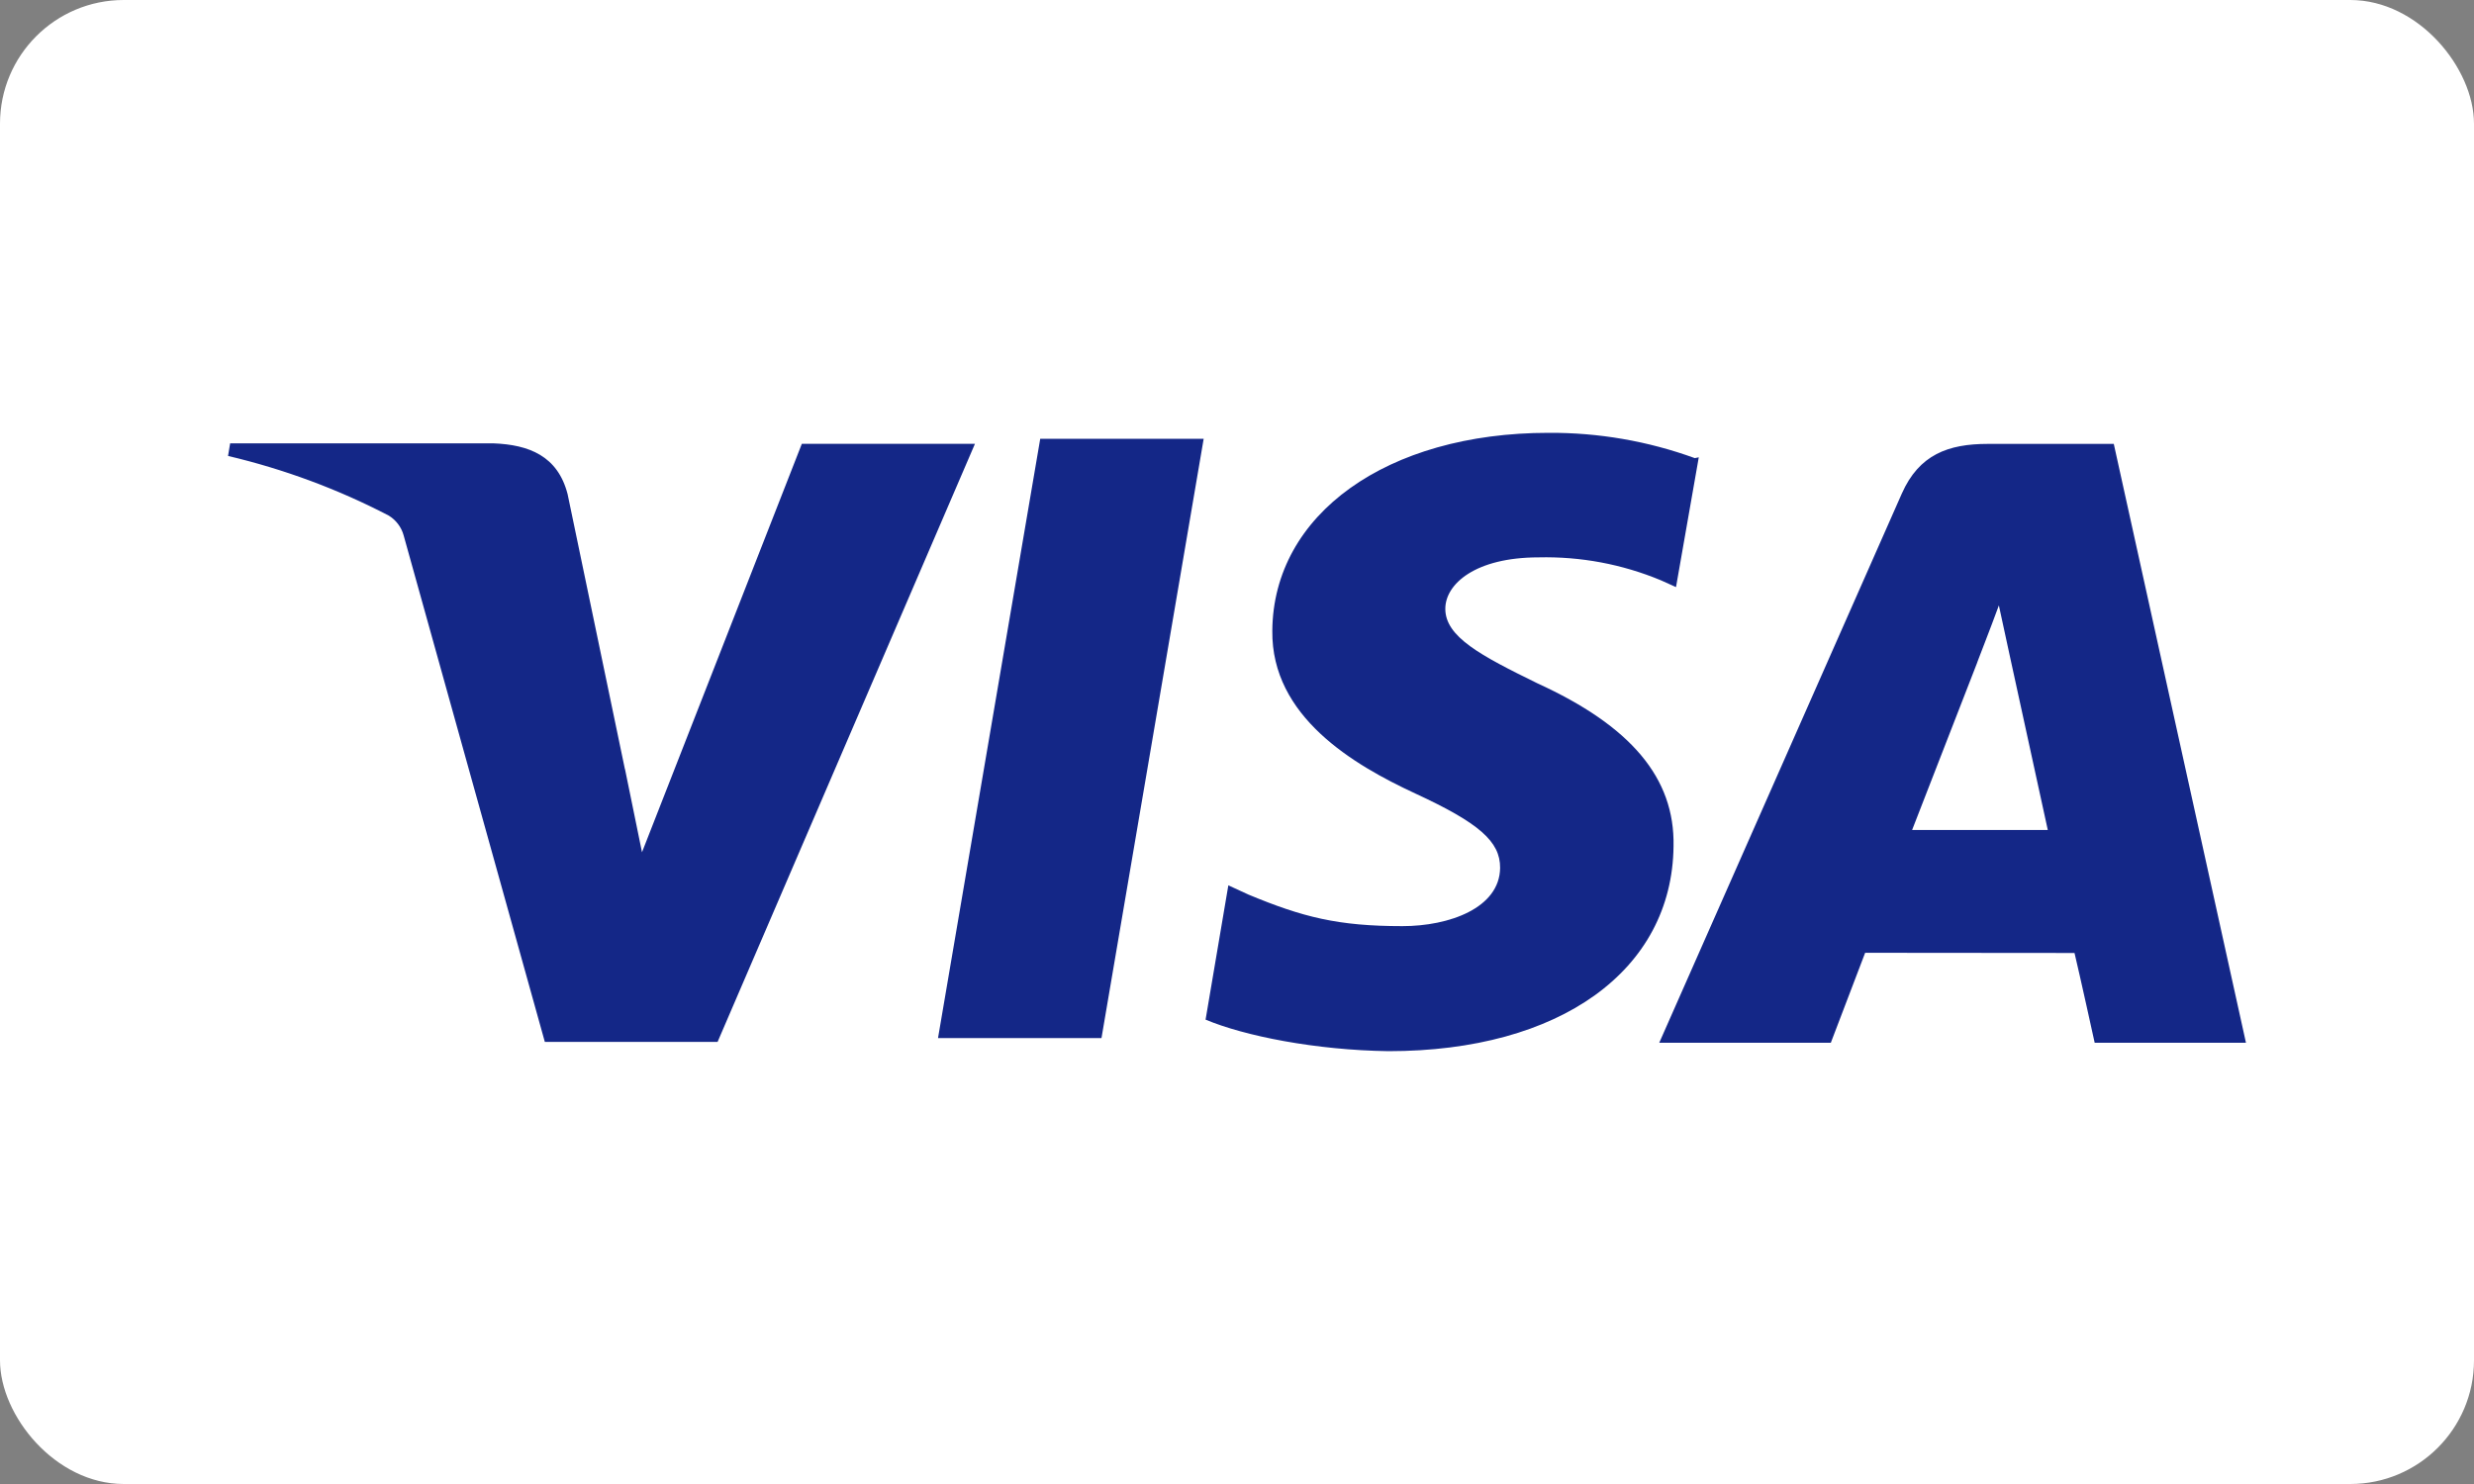 <svg width="40" height="24" viewBox="0 0 40 24" fill="none" xmlns="http://www.w3.org/2000/svg">
<rect x="0" y="0" width="40" height="24" fill="#808080" stroke="none"/>
<g clip-path="url(#clip0_107_1297)">
<rect width="40" height="24" rx="2" fill="white"/>
<path d="M27.402 7.409C26.644 7.133 25.843 6.995 25.037 7C22.427 7 20.584 8.316 20.571 10.202C20.555 11.588 21.881 12.368 22.883 12.833C23.912 13.309 24.257 13.608 24.254 14.036C24.247 14.685 23.431 14.978 22.674 14.978C21.633 14.978 21.062 14.832 20.186 14.468L19.86 14.318L19.492 16.49C20.125 16.755 21.267 16.983 22.449 17C25.223 17 27.037 15.694 27.058 13.684C27.08 12.579 26.365 11.74 24.855 11.05C23.939 10.601 23.368 10.3 23.368 9.846C23.368 9.443 23.856 9.014 24.876 9.014C25.554 8.998 26.227 9.124 26.854 9.385L27.098 9.495L27.466 7.396L27.402 7.409ZM34.176 7.179H32.137C31.502 7.179 31.028 7.351 30.749 7.982L26.827 16.864H29.601L30.156 15.409L33.541 15.412C33.623 15.752 33.867 16.864 33.867 16.864H36.313L34.176 7.179ZM16.819 7.097H19.461L17.809 16.788H15.166L16.819 7.094V7.097ZM10.105 12.438L10.38 13.783L12.964 7.178H15.763L11.602 16.85H8.809L6.526 8.658C6.489 8.523 6.401 8.408 6.281 8.336C5.459 7.909 4.588 7.586 3.687 7.374L3.721 7.17H7.977C8.553 7.192 9.018 7.374 9.177 7.991L10.104 12.441V12.437L10.105 12.438ZM30.914 13.426L31.968 10.715C31.954 10.743 32.185 10.156 32.318 9.791L32.499 10.627L33.109 13.423H30.914V13.426Z" fill="#142787"/>
</g>
<defs>
<clipPath id="clip0_107_1297">
<rect width="40" height="24" fill="white"/>
</clipPath>
</defs>
</svg>
